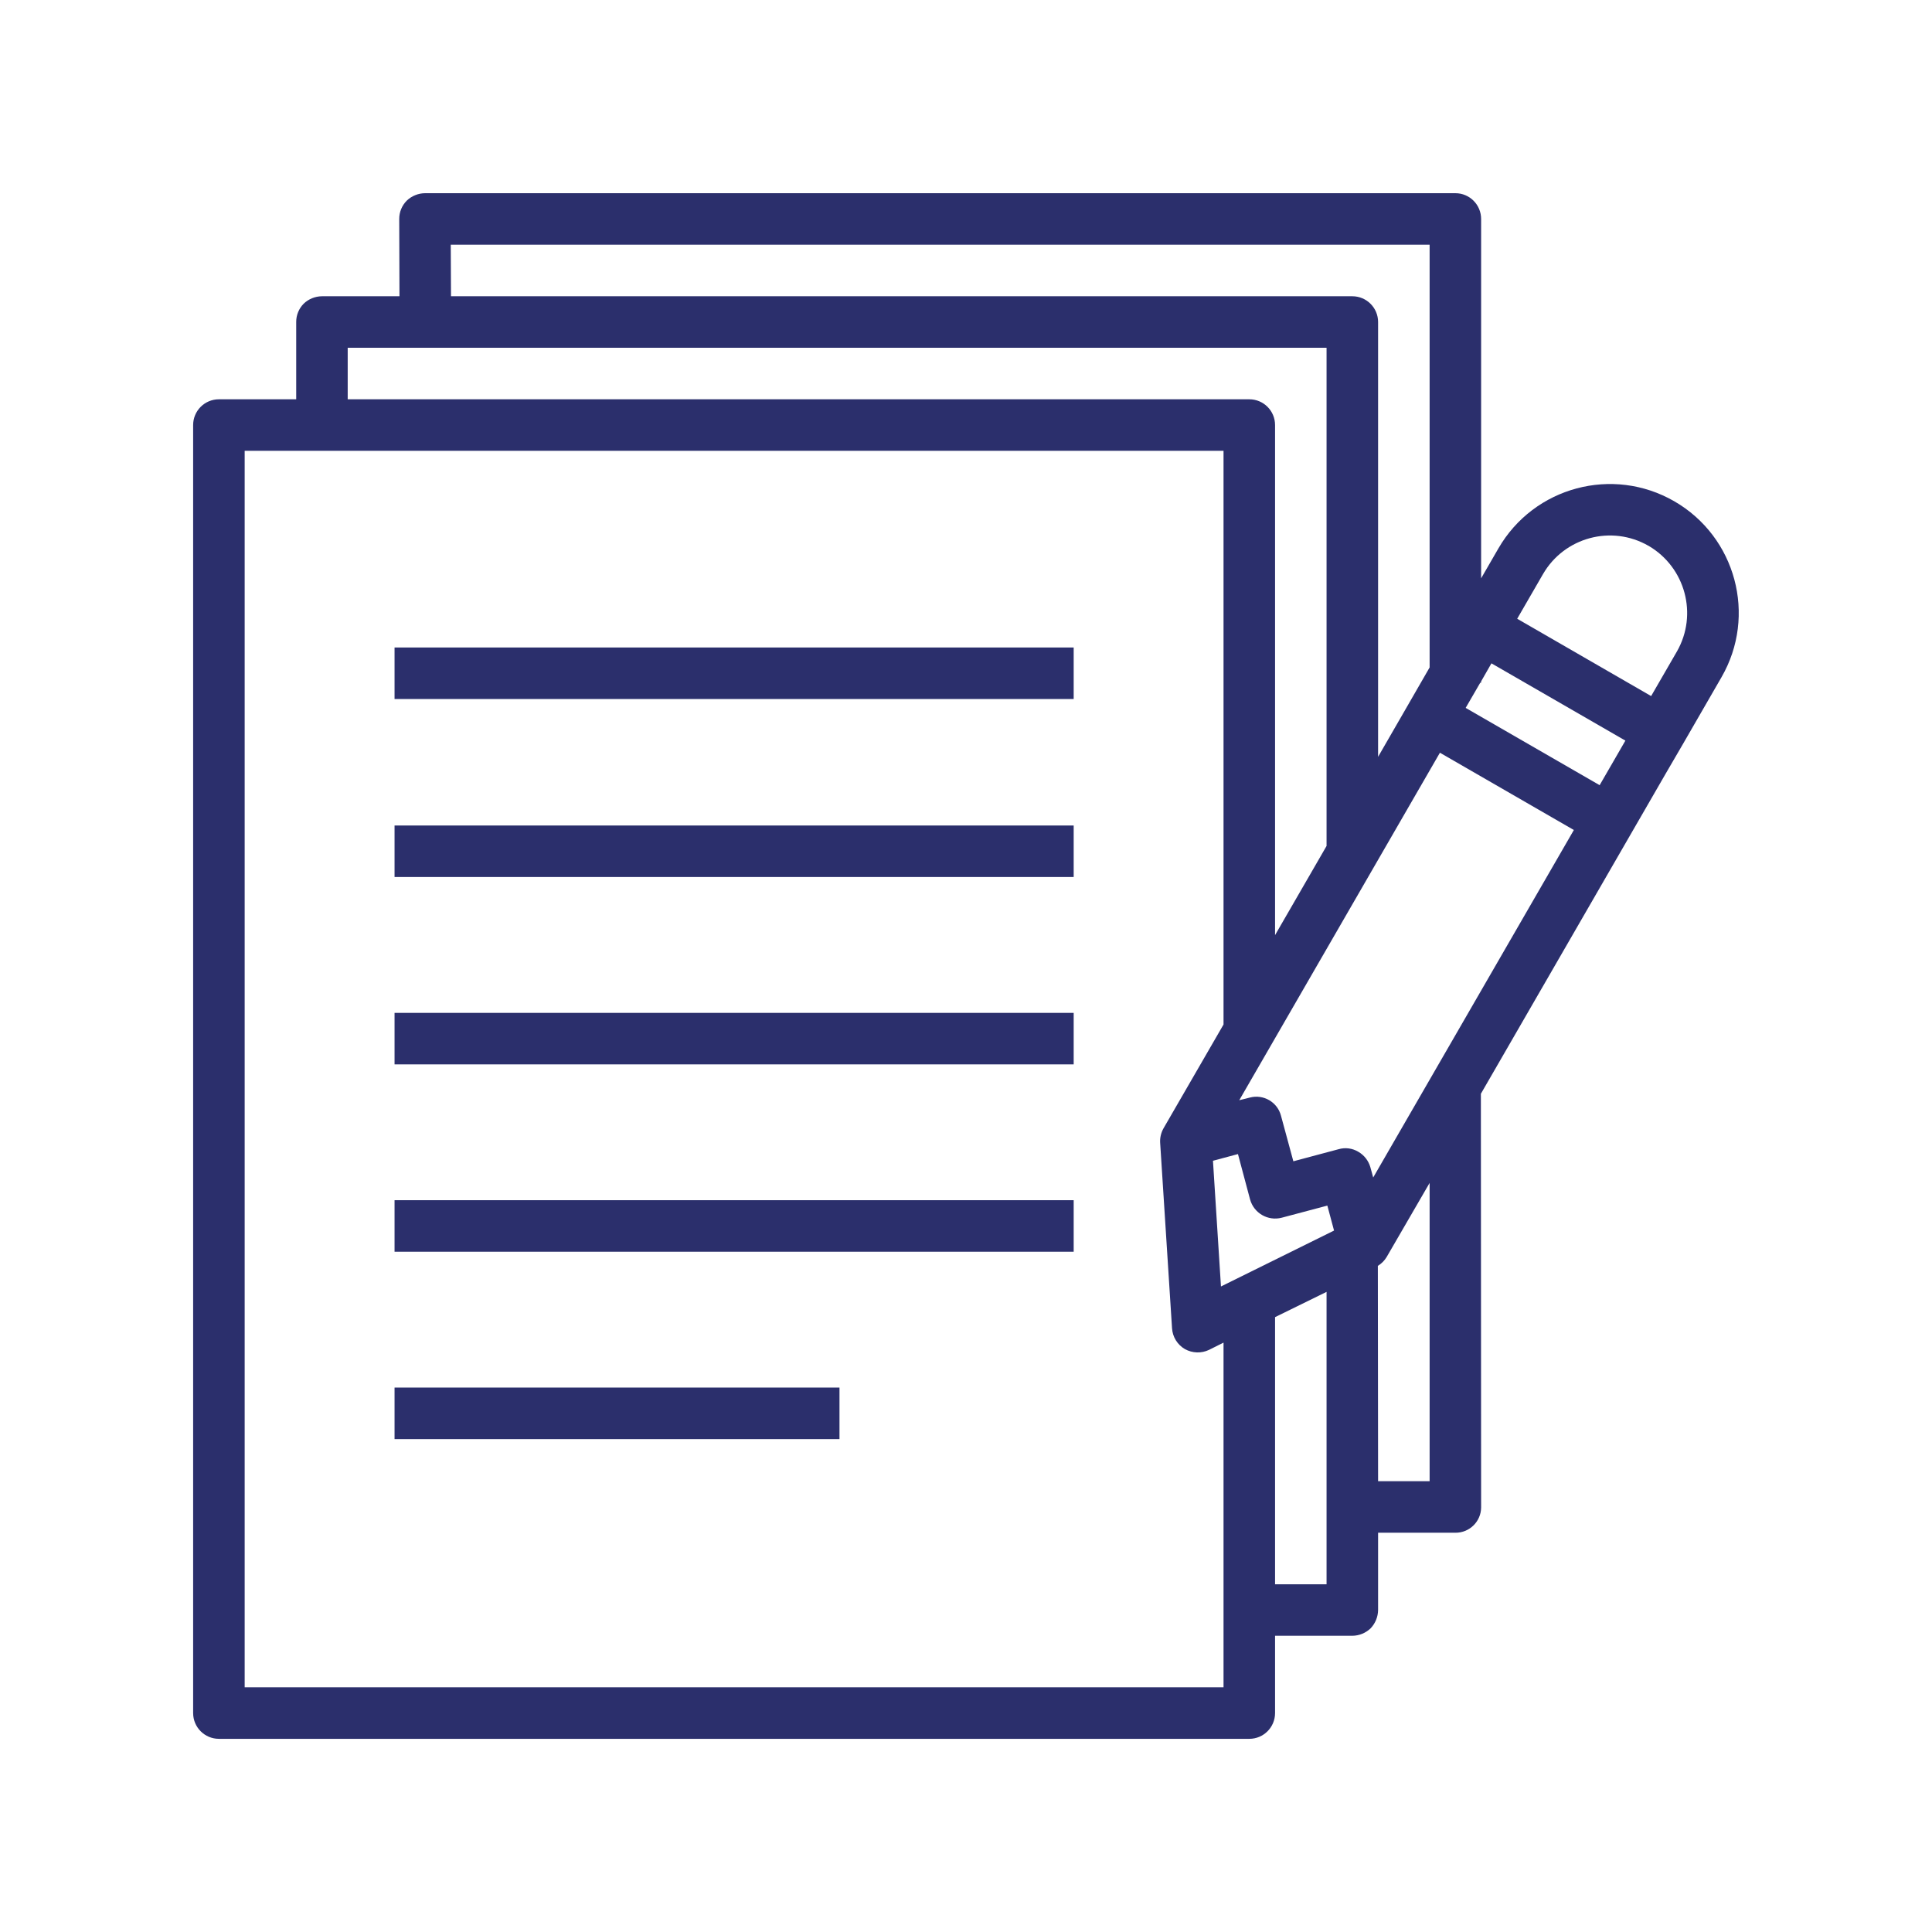 <svg width="64" height="64" viewBox="0 0 64 64" fill="none" xmlns="http://www.w3.org/2000/svg">
<path d="M13.07 21.449H35.567V23.156H13.07V21.449Z" fill="#2B2F6C"/>
<path d="M13.07 27.346H35.567V29.052H13.07V27.346Z" fill="#2B2F6C"/>
<path d="M13.07 33.553H35.567V35.259H13.07V33.553Z" fill="#2B2F6C"/>
<path d="M13.07 39.758H35.567V41.465H13.07V39.758Z" fill="#2B2F6C"/>
<path d="M13.07 45.965H27.809V47.672H13.07V45.965Z" fill="#2B2F6C"/>
<path d="M55.464 16.606C53.424 15.428 50.815 16.127 49.636 18.168L49.064 19.158V7.254C49.064 6.782 48.683 6.4 48.211 6.4H14.078C13.852 6.403 13.636 6.491 13.473 6.648C13.313 6.809 13.224 7.027 13.225 7.254L13.233 9.814H10.665C10.439 9.816 10.222 9.904 10.059 10.061C9.9 10.222 9.811 10.44 9.812 10.667V13.227H7.252C6.78 13.227 6.398 13.609 6.398 14.08V56.747C6.398 57.219 6.78 57.601 7.252 57.601H41.385C41.856 57.601 42.238 57.219 42.238 56.747V54.187H44.798C45.024 54.185 45.24 54.097 45.404 53.94C45.559 53.777 45.648 53.56 45.651 53.334V50.774H48.211C48.677 50.778 49.06 50.404 49.064 49.938C49.064 49.932 49.064 49.926 49.064 49.921L49.056 36.233L55.174 25.635L55.746 24.653L57.026 22.435C58.205 20.394 57.505 17.785 55.464 16.606ZM47.358 8.107V22.11L46.65 23.339L45.651 25.071V10.667C45.651 10.196 45.269 9.814 44.798 9.814H14.94L14.932 8.107H47.358ZM11.518 11.52H43.944V28.024L42.238 30.977V14.08C42.238 13.609 41.856 13.227 41.385 13.227H11.518V11.52ZM40.531 55.894H8.105V14.934H40.531V33.938L38.543 37.377C38.46 37.525 38.42 37.693 38.432 37.863L38.825 43.998C38.842 44.285 39.002 44.546 39.251 44.69C39.499 44.828 39.797 44.838 40.053 44.715L40.531 44.476V55.894ZM43.944 52.481H42.238V43.632L43.944 42.795V52.481ZM40.446 42.616L40.181 38.452L41.009 38.23L41.41 39.732C41.535 40.187 42.003 40.458 42.46 40.338L43.97 39.937L44.192 40.764L40.446 42.616ZM47.358 49.067H45.651L45.643 41.933C45.761 41.862 45.861 41.762 45.933 41.643L47.358 39.186V49.067ZM45.489 39.006L45.395 38.665C45.333 38.449 45.189 38.264 44.994 38.153C44.799 38.036 44.564 38.005 44.346 38.068L42.844 38.469L42.434 36.958C42.316 36.508 41.854 36.239 41.404 36.358C41.401 36.358 41.396 36.36 41.393 36.361L41.052 36.446L47.699 24.935L52.136 27.495L45.489 39.006ZM53.459 25.199L52.99 26.01L48.552 23.45L49.022 22.639L49.039 22.614H49.064V22.571L49.406 21.974L53.843 24.534L53.459 25.199ZM55.55 21.581L54.696 23.058L50.259 20.497L51.112 19.021C51.819 17.797 53.383 17.375 54.609 18.081H54.611C55.831 18.794 56.251 20.356 55.55 21.581Z" fill="#2B2F6C"/>
</svg>
